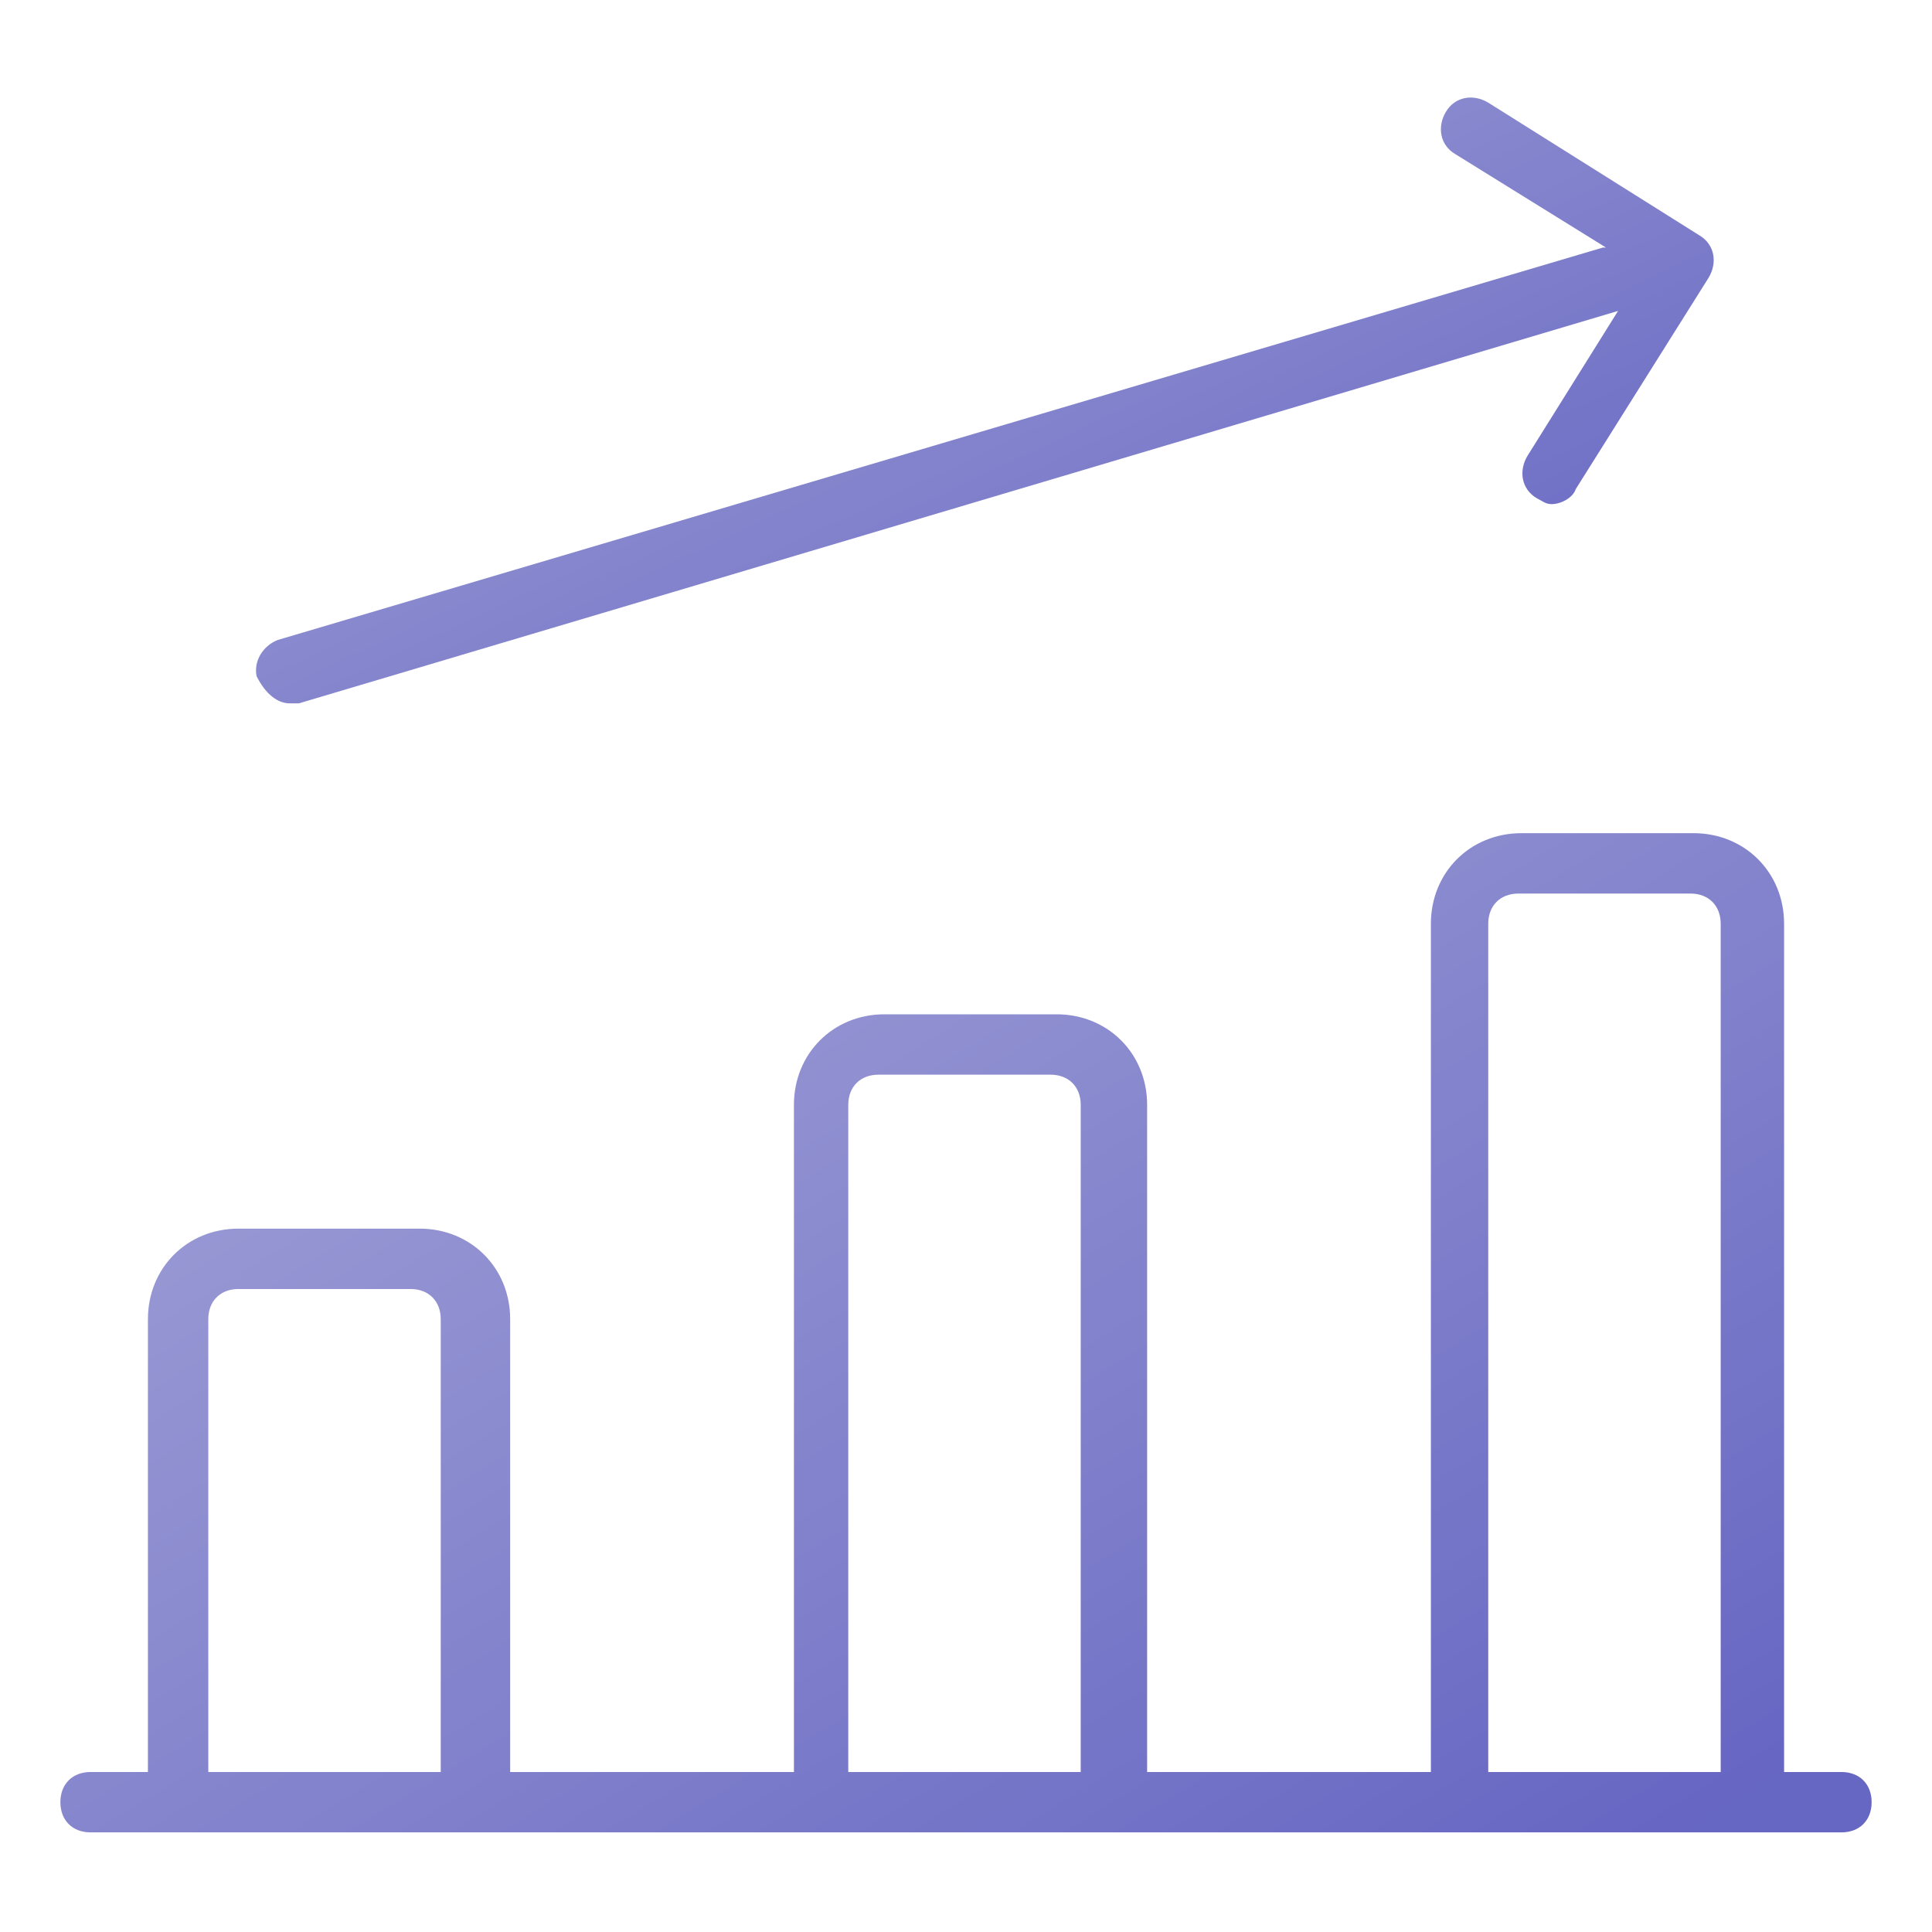 <?xml version="1.0" encoding="utf-8"?>
<!-- Generator: Adobe Illustrator 22.0.1, SVG Export Plug-In . SVG Version: 6.00 Build 0)  -->
<svg fill="url(#gradient)" width="52" height="52" version="1.1" id="lni_lni-graph-increase" xmlns="http://www.w3.org/2000/svg" xmlns:xlink="http://www.w3.org/1999/xlink"
	 x="0px" y="0px" viewBox="0 0 64 64" style="enable-background:new 0 0 64 64;" xml:space="preserve">
<linearGradient id="gradient" x1="0%" y1="0%" x2="100%" y2="90%">
  <stop offset="0%" stop-color="#a6a6d9" />
  <stop offset="100%" stop-color="#6666c3" />
</linearGradient>
<g>
	<path d="M61,58.7h-1.9V30.6c0-1.7-1.3-3-3-3h-5.7c-1.7,0-3,1.3-3,3v28.1h-9.4V36.6c0-1.7-1.3-3-3-3h-5.7c-1.7,0-3,1.3-3,3v22.1
		h-9.4v-15c0-1.7-1.3-3-3-3H7.9c-1.7,0-3,1.3-3,3v15H3c-0.6,0-1,0.4-1,1s0.4,1,1,1h2.9h9.7h11.4h9.7h11.4h9.7H61c0.6,0,1-0.4,1-1
		S61.6,58.7,61,58.7z M6.9,58.7v-15c0-0.6,0.4-1,1-1h5.7c0.6,0,1,0.4,1,1v15H6.9z M28.1,58.7V36.6c0-0.6,0.4-1,1-1h5.7
		c0.6,0,1,0.4,1,1v22.1H28.1z M49.3,58.7V30.6c0-0.6,0.4-1,1-1h5.7c0.6,0,1,0.4,1,1v28.1H49.3z"/>
	<path d="M9.6,23.3c0.1,0,0.2,0,0.3,0l43.7-13l-3,4.8c-0.3,0.5-0.2,1.1,0.3,1.4c0.2,0.1,0.3,0.2,0.5,0.2c0.3,0,0.7-0.2,0.8-0.5
		l4.4-7c0.3-0.5,0.2-1.1-0.3-1.4l-7-4.4c-0.5-0.3-1.1-0.2-1.4,0.3c-0.3,0.5-0.2,1.1,0.3,1.4l5,3.1c0,0,0,0-0.1,0l-43.9,13
		c-0.5,0.2-0.8,0.7-0.7,1.2C8.8,23,9.2,23.3,9.6,23.3z"/>
</g>
</svg>

